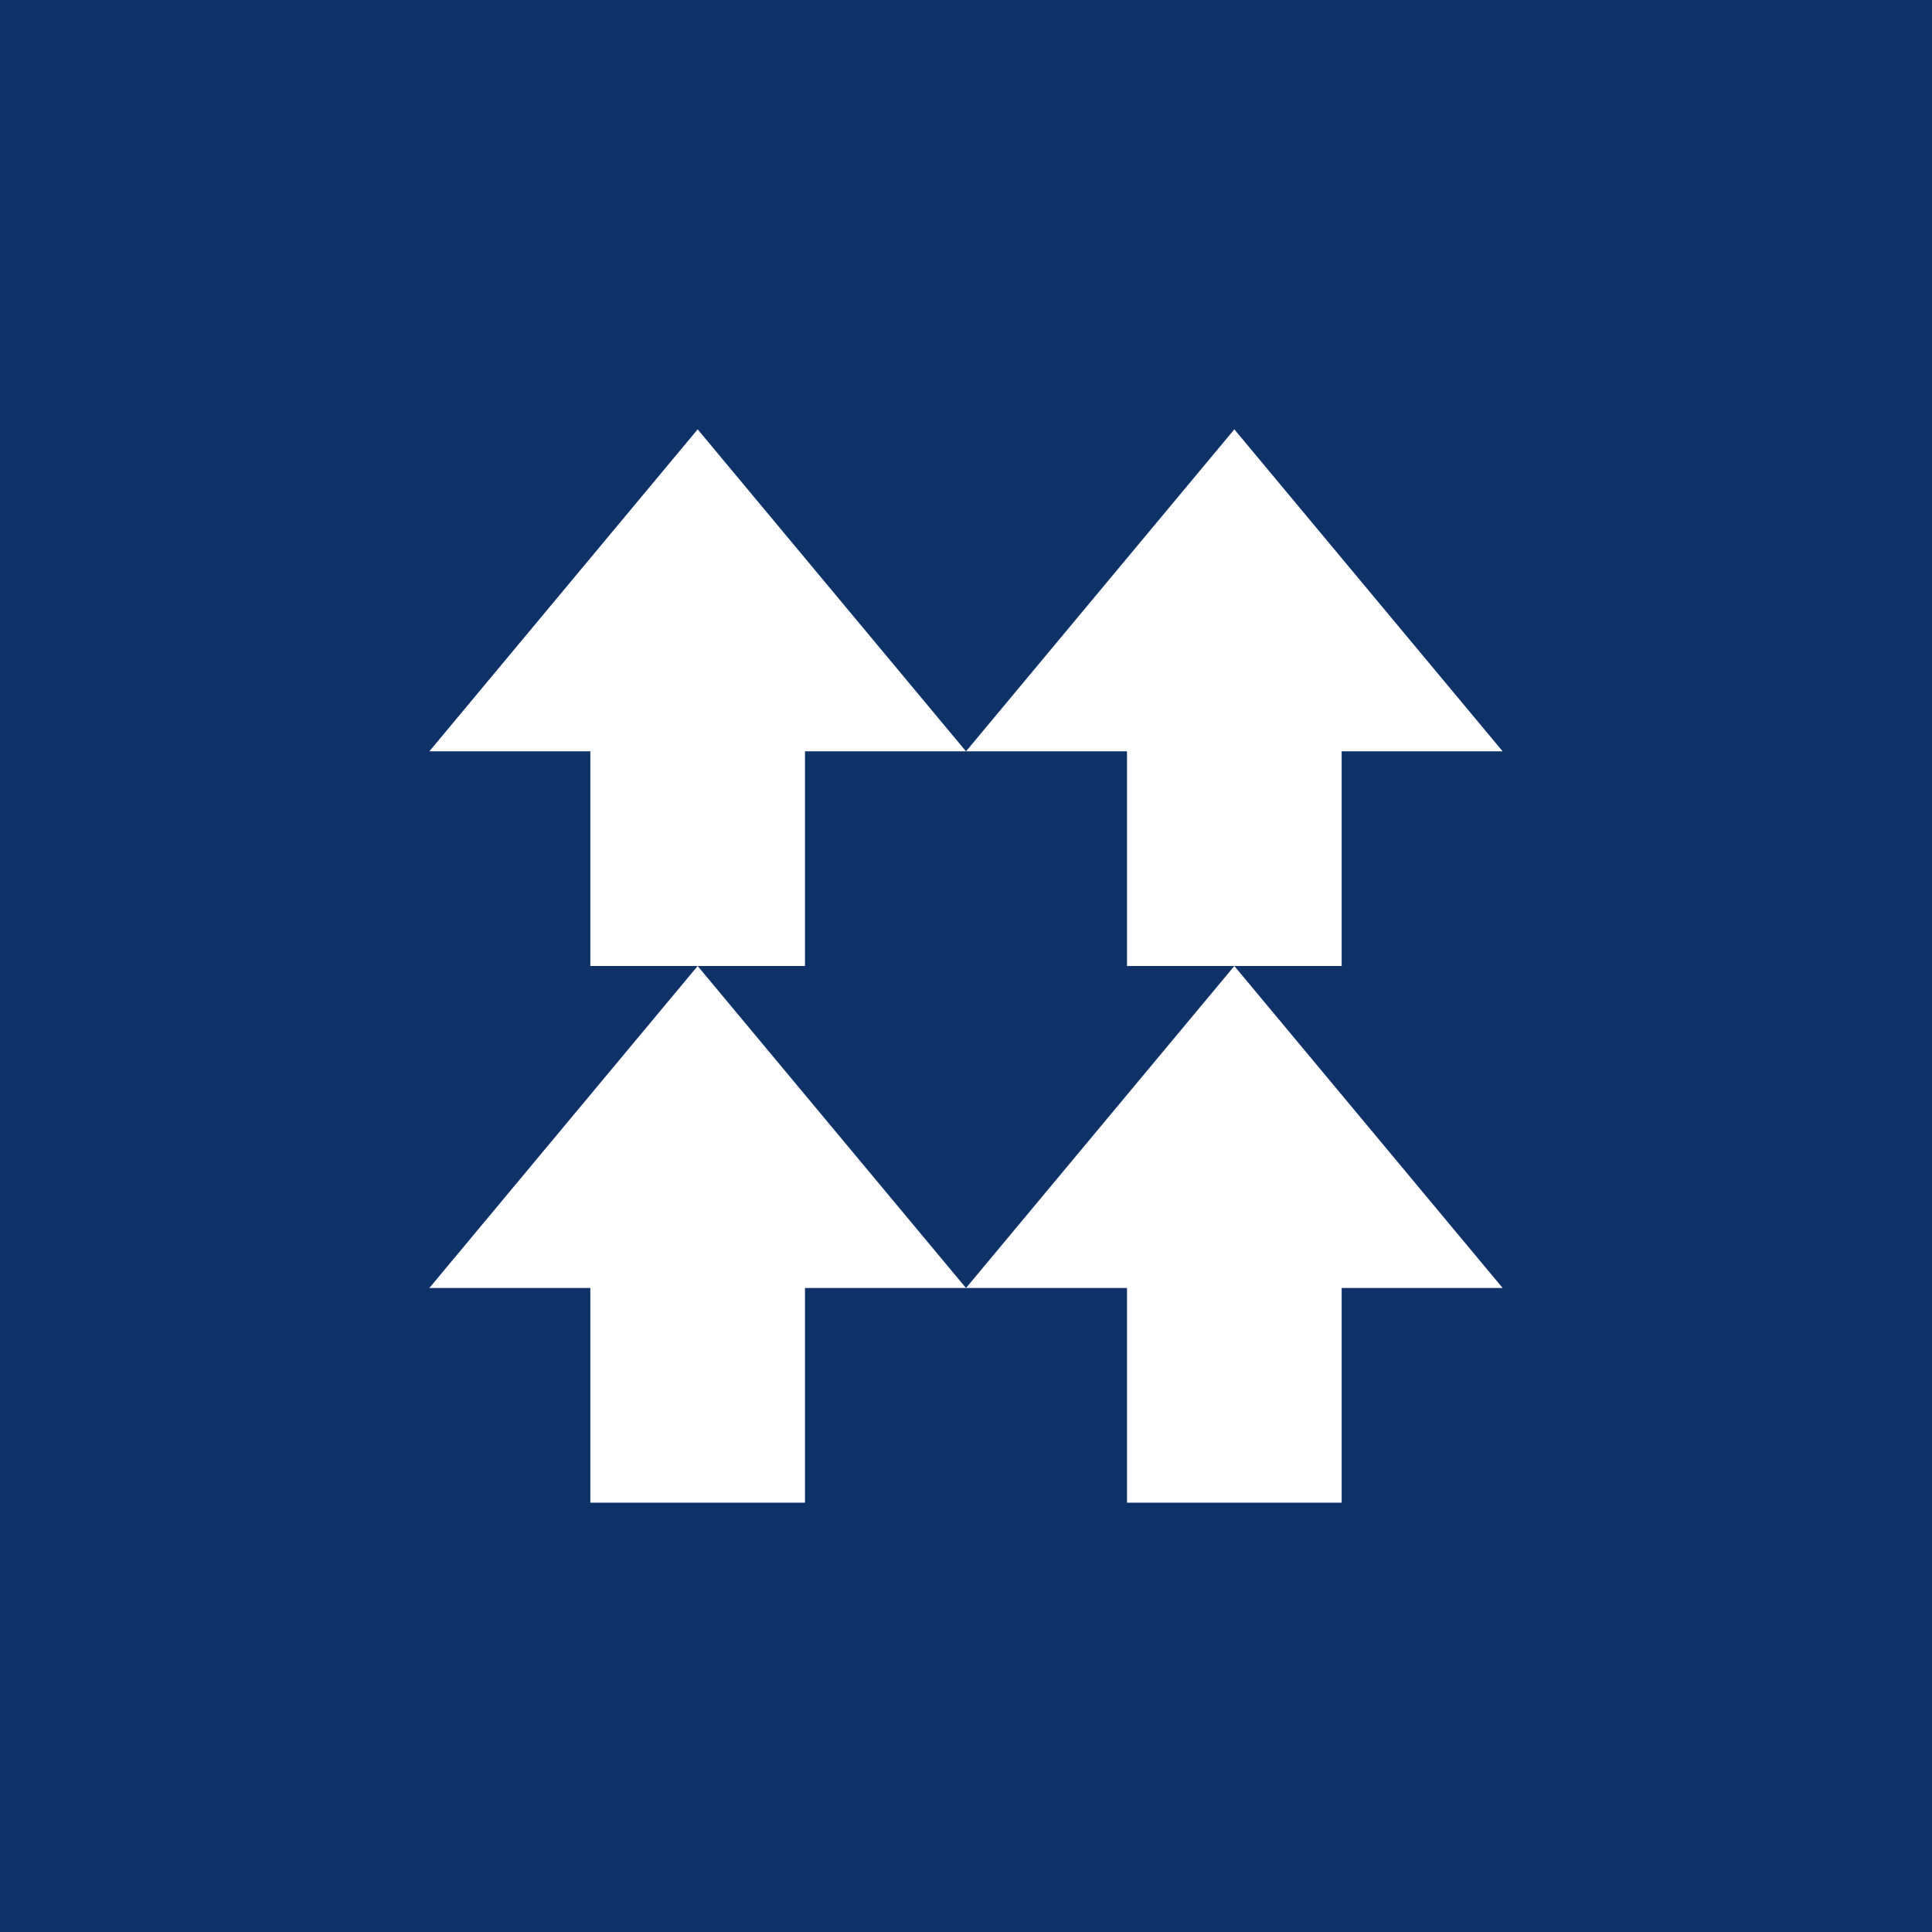 <svg xmlns="http://www.w3.org/2000/svg" width="18" height="18"><path fill="#0E3267" d="M0 0h18v18H0z"/><path fill="#fff" d="M6.5 4 4 7h1.5v2h1L4 12h1.5v2h2v-2h3v2h2v-2H14l-2.5-3h1V7H14l-2.5-3L9 7zM9 7h1.5v2h1L9 12 6.5 9h1V7z"/></svg>